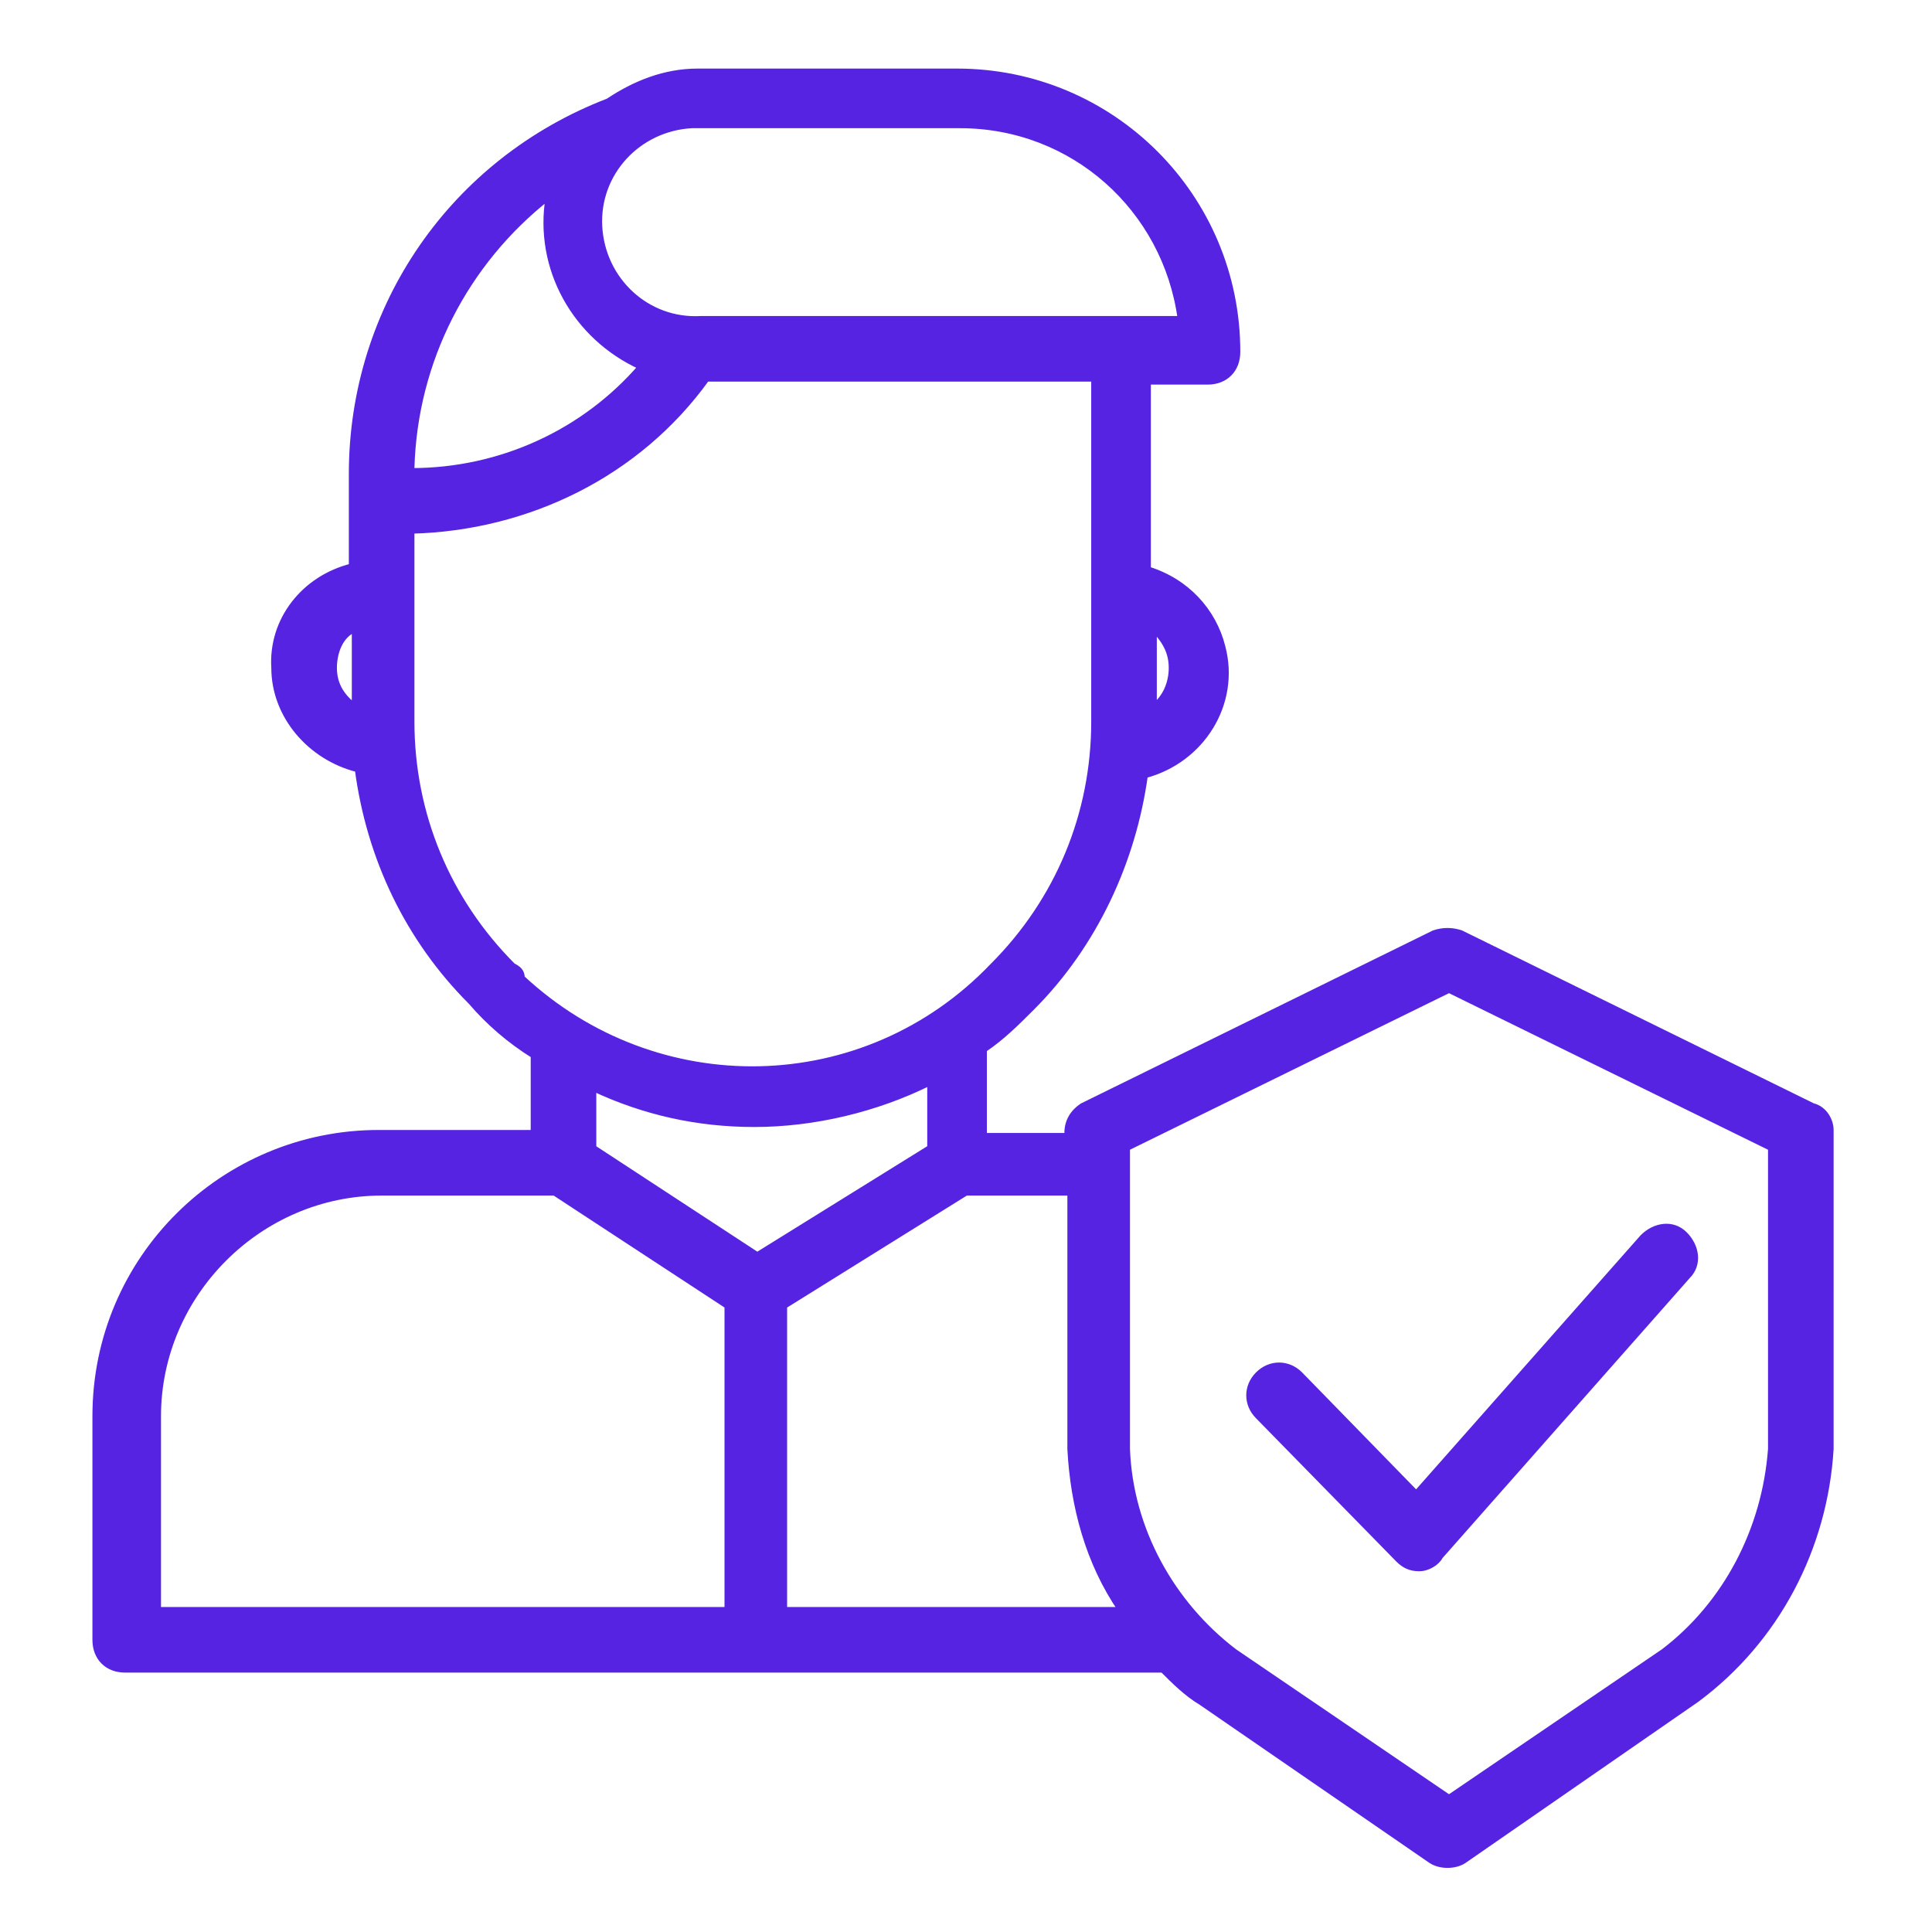 <?xml version="1.0" encoding="utf-8"?>
<!-- Generator: Adobe Illustrator 26.3.1, SVG Export Plug-In . SVG Version: 6.00 Build 0)  -->
<svg version="1.1" id="Layer_1" xmlns="http://www.w3.org/2000/svg" xmlns:xlink="http://www.w3.org/1999/xlink" x="0px" y="0px"
	 viewBox="0 0 64.8 64.8" style="enable-background:new 0 0 64.8 64.8;" xml:space="preserve">
<style type="text/css">
	.st0{fill:#5623E2;stroke:#5623E2;stroke-width:0.2;stroke-miterlimit:10;}
</style>
<path class="st0" d="M60.8,37.1L49,31.3c-0.3-0.1-0.6-0.1-0.9,0l-11.8,5.8c-0.3,0.2-0.5,0.5-0.5,0.9v0.1h-2.8v-2.9
	c0.6-0.4,1.1-0.9,1.6-1.4c2.1-2.1,3.4-4.9,3.8-7.8c1.9-0.5,3.1-2.4,2.6-4.3c-0.3-1.2-1.2-2.2-2.5-2.6v-6.3h2c0.6,0,1-0.4,1-1
	c0-5.2-4.2-9.4-9.4-9.4h-8.7c-1.1,0-2.1,0.4-3,1c-5.2,2-8.6,6.9-8.6,12.5V19c-1.6,0.4-2.7,1.8-2.6,3.4c0,1.6,1.2,3,2.8,3.4
	c0.4,3,1.7,5.7,3.8,7.8c0.6,0.7,1.3,1.3,2.1,1.8v2.6h-5.2c-5.2,0-9.5,4.2-9.5,9.5V55c0,0.6,0.4,1,1,1H39c0.4,0.4,0.8,0.8,1.3,1.1
	l7.7,5.3c0.3,0.2,0.8,0.2,1.1,0l7.8-5.4c2.7-2,4.3-5.1,4.5-8.4V37.9C61.4,37.6,61.2,37.2,60.8,37.1z M39.3,22.4c0,0.5-0.2,1-0.6,1.3
	v-2.6C39.1,21.5,39.3,21.9,39.3,22.4z M32.2,4.2c3.8,0,6.9,2.8,7.4,6.5H23.5c-1.8,0.1-3.3-1.3-3.4-3.1c-0.1-1.8,1.3-3.3,3.1-3.4
	c0.1,0,0.2,0,0.4,0L32.2,4.2z M18.4,6.6c-0.4,2.4,0.9,4.7,3.1,5.7c-1.9,2.2-4.7,3.5-7.7,3.5v-0.1C13.9,12.1,15.6,8.8,18.4,6.6z
	 M11.2,22.4c0-0.5,0.2-1.1,0.7-1.3v2.6C11.5,23.4,11.2,23,11.2,22.4z M17.2,32.4c-2.2-2.2-3.4-5.1-3.4-8.2v-6.4
	c3.9-0.1,7.6-1.9,9.9-5.1h13v11.5c0,3.1-1.2,6-3.4,8.2c-4.3,4.5-11.3,4.6-15.8,0.4C17.5,32.6,17.4,32.5,17.2,32.4L17.2,32.4z
	 M25.3,37.7c2,0,4.1-0.5,5.9-1.4v2.2l-5.8,3.6l-5.5-3.6v-2C21.6,37.3,23.4,37.7,25.3,37.7L25.3,37.7z M5.3,47.5
	c0-4.1,3.4-7.5,7.5-7.5h5.8l5.8,3.8V54H5.3L5.3,47.5z M26.3,54V43.8l6.1-3.8h3.5v8.6c0.1,1.9,0.6,3.8,1.7,5.4L26.3,54z M59.4,48.6
	c-0.2,2.7-1.5,5.2-3.6,6.8l-7.2,4.9l-7.2-4.9c-2.1-1.6-3.5-4.1-3.6-6.8V38.5l10.8-5.3l10.8,5.3L59.4,48.6z"/>
<g>
	<path class="st0" d="M47.6,52.6c-0.3,0-0.5-0.1-0.7-0.3l-4.7-4.8c-0.4-0.4-0.4-1,0-1.4c0.4-0.4,1-0.4,1.4,0l3.9,4l7.6-8.6
		c0.4-0.4,1-0.5,1.4-0.1c0.4,0.4,0.5,1,0.1,1.4l-8.3,9.4C48.2,52.4,47.9,52.6,47.6,52.6C47.6,52.6,47.6,52.6,47.6,52.6z"/>
</g>
</svg>
